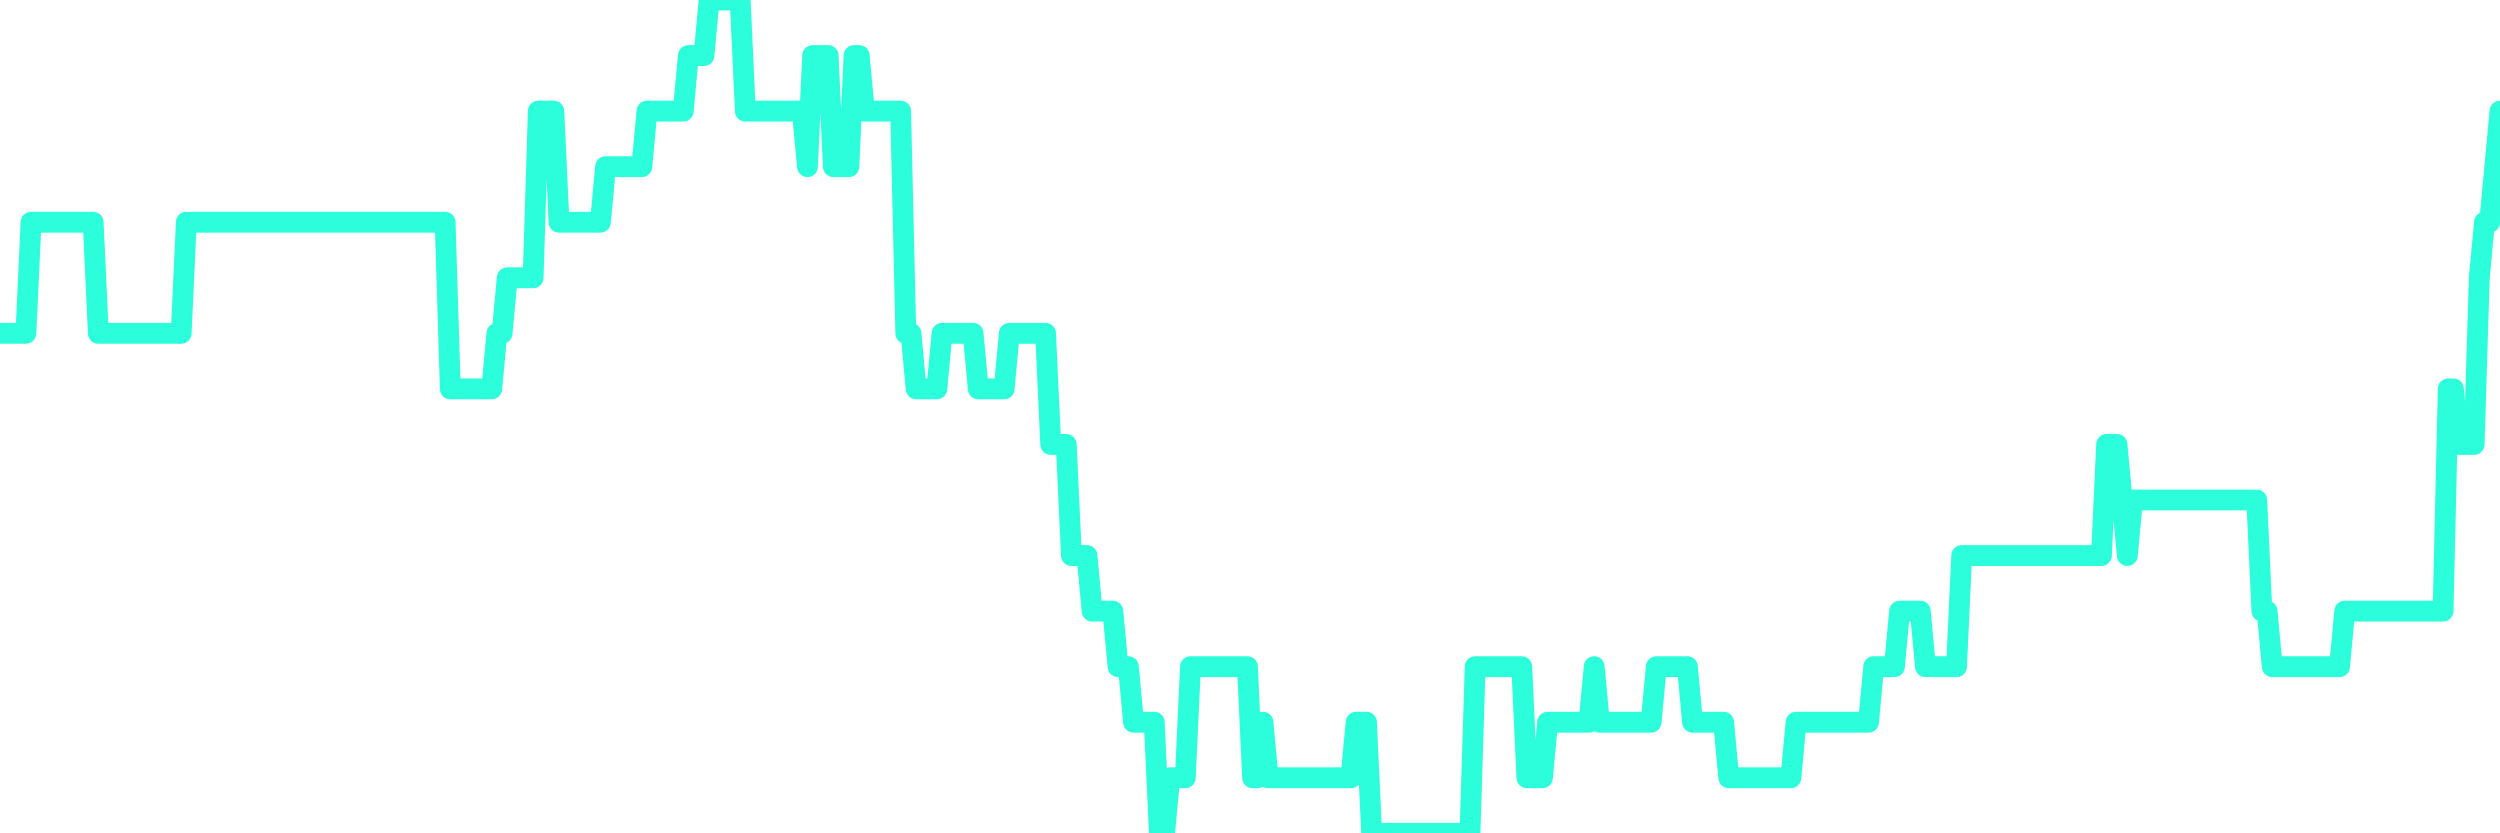 <?xml version="1.0" encoding="UTF-8"?>
<svg width="240" height="80" version="1.1" xmlns="http://www.w3.org/2000/svg">
    <path d="M0,32 L0.497,32 L0.994,32 L1.491,32 L1.988,32 L2.484,32 L2.981,21.333 L3.478,21.333 L3.975,21.333 L4.472,21.333 L4.969,21.333 L5.466,21.333 L5.963,21.333 L6.46,21.333 L6.957,21.333 L7.453,21.333 L7.95,21.333 L8.447,21.333 L8.944,21.333 L9.441,32 L9.938,32 L10.435,32 L10.932,32 L11.429,32 L11.925,32 L12.422,32 L12.919,32 L13.416,32 L13.913,32 L14.41,32 L14.907,32 L15.404,32 L15.901,32 L16.398,32 L16.894,32 L17.391,32 L17.888,21.333 L18.385,21.333 L18.882,21.333 L19.379,21.333 L19.876,21.333 L20.373,21.333 L20.87,21.333 L21.366,21.333 L21.863,21.333 L22.36,21.333 L22.857,21.333 L23.354,21.333 L23.851,21.333 L24.348,21.333 L24.845,21.333 L25.342,21.333 L25.839,21.333 L26.335,21.333 L26.832,21.333 L27.329,21.333 L27.826,21.333 L28.323,21.333 L28.82,21.333 L29.317,21.333 L29.814,21.333 L30.311,21.333 L30.807,21.333 L31.304,21.333 L31.801,21.333 L32.298,21.333 L32.795,21.333 L33.292,21.333 L33.789,21.333 L34.286,21.333 L34.783,21.333 L35.28,21.333 L35.776,21.333 L36.273,21.333 L36.77,21.333 L37.267,21.333 L37.764,21.333 L38.261,21.333 L38.758,21.333 L39.255,21.333 L39.752,21.333 L40.248,21.333 L40.745,21.333 L41.242,21.333 L41.739,21.333 L42.236,21.333 L42.733,21.333 L43.23,37.333 L43.727,37.333 L44.224,37.333 L44.72,37.333 L45.217,37.333 L45.714,37.333 L46.211,37.333 L46.708,37.333 L47.205,37.333 L47.702,32 L48.199,32 L48.696,26.667 L49.193,26.667 L49.689,26.667 L50.186,26.667 L50.683,26.667 L51.18,26.667 L51.677,10.667 L52.174,10.667 L52.671,10.667 L53.168,10.667 L53.665,21.333 L54.161,21.333 L54.658,21.333 L55.155,21.333 L55.652,21.333 L56.149,21.333 L56.646,21.333 L57.143,21.333 L57.64,21.333 L58.137,16 L58.634,16 L59.13,16 L59.627,16 L60.124,16 L60.621,16 L61.118,16 L61.615,16 L62.112,10.667 L62.609,10.667 L63.106,10.667 L63.602,10.667 L64.099,10.667 L64.596,10.667 L65.093,10.667 L65.59,10.667 L66.087,5.333 L66.584,5.333 L67.081,5.333 L67.578,5.333 L68.075,0 L68.571,0 L69.068,0 L69.565,0 L70.062,0 L70.559,0 L71.056,0 L71.553,10.667 L72.05,10.667 L72.547,10.667 L73.043,10.667 L73.54,10.667 L74.037,10.667 L74.534,10.667 L75.031,10.667 L75.528,10.667 L76.025,10.667 L76.522,10.667 L77.019,10.667 L77.516,16 L78.012,5.333 L78.509,5.333 L79.006,5.333 L79.503,5.333 L80,16 L80.497,16 L80.994,16 L81.491,16 L81.988,5.333 L82.484,5.333 L82.981,10.667 L83.478,10.667 L83.975,10.667 L84.472,10.667 L84.969,10.667 L85.466,10.667 L85.963,10.667 L86.46,10.667 L86.957,32 L87.453,32 L87.95,37.333 L88.447,37.333 L88.944,37.333 L89.441,37.333 L89.938,37.333 L90.435,32 L90.932,32 L91.429,32 L91.925,32 L92.422,32 L92.919,32 L93.416,32 L93.913,37.333 L94.41,37.333 L94.907,37.333 L95.404,37.333 L95.901,37.333 L96.398,37.333 L96.894,32 L97.391,32 L97.888,32 L98.385,32 L98.882,32 L99.379,32 L99.876,32 L100.373,32 L100.87,42.667 L101.366,42.667 L101.863,42.667 L102.36,42.667 L102.857,53.333 L103.354,53.333 L103.851,53.333 L104.348,53.333 L104.845,58.667 L105.342,58.667 L105.839,58.667 L106.335,58.667 L106.832,58.667 L107.329,64 L107.826,64 L108.323,64 L108.82,69.333 L109.317,69.333 L109.814,69.333 L110.311,69.333 L110.807,69.333 L111.304,80 L111.801,80 L112.298,74.667 L112.795,74.667 L113.292,74.667 L113.789,74.667 L114.286,64 L114.783,64 L115.28,64 L115.776,64 L116.273,64 L116.77,64 L117.267,64 L117.764,64 L118.261,64 L118.758,64 L119.255,64 L119.752,64 L120.248,74.667 L120.745,74.667 L121.242,69.333 L121.739,74.667 L122.236,74.667 L122.733,74.667 L123.23,74.667 L123.727,74.667 L124.224,74.667 L124.72,74.667 L125.217,74.667 L125.714,74.667 L126.211,74.667 L126.708,74.667 L127.205,74.667 L127.702,74.667 L128.199,74.667 L128.696,74.667 L129.193,74.667 L129.689,74.667 L130.186,69.333 L130.683,69.333 L131.18,69.333 L131.677,80 L132.174,80 L132.671,80 L133.168,80 L133.665,80 L134.161,80 L134.658,80 L135.155,80 L135.652,80 L136.149,80 L136.646,80 L137.143,80 L137.64,80 L138.137,80 L138.634,80 L139.13,80 L139.627,80 L140.124,80 L140.621,80 L141.118,80 L141.615,64 L142.112,64 L142.609,64 L143.106,64 L143.602,64 L144.099,64 L144.596,64 L145.093,64 L145.59,64 L146.087,64 L146.584,74.667 L147.081,74.667 L147.578,74.667 L148.075,74.667 L148.571,69.333 L149.068,69.333 L149.565,69.333 L150.062,69.333 L150.559,69.333 L151.056,69.333 L151.553,69.333 L152.05,69.333 L152.547,69.333 L153.043,64 L153.54,69.333 L154.037,69.333 L154.534,69.333 L155.031,69.333 L155.528,69.333 L156.025,69.333 L156.522,69.333 L157.019,69.333 L157.516,69.333 L158.012,69.333 L158.509,69.333 L159.006,64 L159.503,64 L160,64 L160.497,64 L160.994,64 L161.491,64 L161.988,64 L162.484,69.333 L162.981,69.333 L163.478,69.333 L163.975,69.333 L164.472,69.333 L164.969,69.333 L165.466,69.333 L165.963,74.667 L166.46,74.667 L166.957,74.667 L167.453,74.667 L167.95,74.667 L168.447,74.667 L168.944,74.667 L169.441,74.667 L169.938,74.667 L170.435,74.667 L170.932,74.667 L171.429,74.667 L171.925,74.667 L172.422,69.333 L172.919,69.333 L173.416,69.333 L173.913,69.333 L174.41,69.333 L174.907,69.333 L175.404,69.333 L175.901,69.333 L176.398,69.333 L176.894,69.333 L177.391,69.333 L177.888,69.333 L178.385,69.333 L178.882,69.333 L179.379,69.333 L179.876,64 L180.373,64 L180.87,64 L181.366,64 L181.863,64 L182.36,58.667 L182.857,58.667 L183.354,58.667 L183.851,58.667 L184.348,58.667 L184.845,64 L185.342,64 L185.839,64 L186.335,64 L186.832,64 L187.329,64 L187.826,64 L188.323,53.333 L188.82,53.333 L189.317,53.333 L189.814,53.333 L190.311,53.333 L190.807,53.333 L191.304,53.333 L191.801,53.333 L192.298,53.333 L192.795,53.333 L193.292,53.333 L193.789,53.333 L194.286,53.333 L194.783,53.333 L195.28,53.333 L195.776,53.333 L196.273,53.333 L196.77,53.333 L197.267,53.333 L197.764,53.333 L198.261,53.333 L198.758,53.333 L199.255,53.333 L199.752,53.333 L200.248,53.333 L200.745,53.333 L201.242,53.333 L201.739,53.333 L202.236,42.667 L202.733,42.667 L203.23,42.667 L203.727,48 L204.224,53.333 L204.72,48 L205.217,48 L205.714,48 L206.211,48 L206.708,48 L207.205,48 L207.702,48 L208.199,48 L208.696,48 L209.193,48 L209.689,48 L210.186,48 L210.683,48 L211.18,48 L211.677,48 L212.174,48 L212.671,48 L213.168,48 L213.665,48 L214.161,48 L214.658,48 L215.155,48 L215.652,48 L216.149,48 L216.646,48 L217.143,58.667 L217.64,58.667 L218.137,64 L218.634,64 L219.13,64 L219.627,64 L220.124,64 L220.621,64 L221.118,64 L221.615,64 L222.112,64 L222.609,64 L223.106,64 L223.602,64 L224.099,64 L224.596,64 L225.093,58.667 L225.59,58.667 L226.087,58.667 L226.584,58.667 L227.081,58.667 L227.578,58.667 L228.075,58.667 L228.571,58.667 L229.068,58.667 L229.565,58.667 L230.062,58.667 L230.559,58.667 L231.056,58.667 L231.553,58.667 L232.05,58.667 L232.547,58.667 L233.043,58.667 L233.54,58.667 L234.037,58.667 L234.534,58.667 L235.031,37.333 L235.528,37.333 L236.025,42.667 L236.522,42.667 L237.019,42.667 L237.516,42.667 L238.012,26.667 L238.509,21.333 L239.006,21.333 L239.503,16 L240,10.667" 
        fill="none" 
        stroke="#2CFEDC" 
        stroke-width="2" 
        stroke-linecap="round" 
        stroke-linejoin="round"/>
</svg>